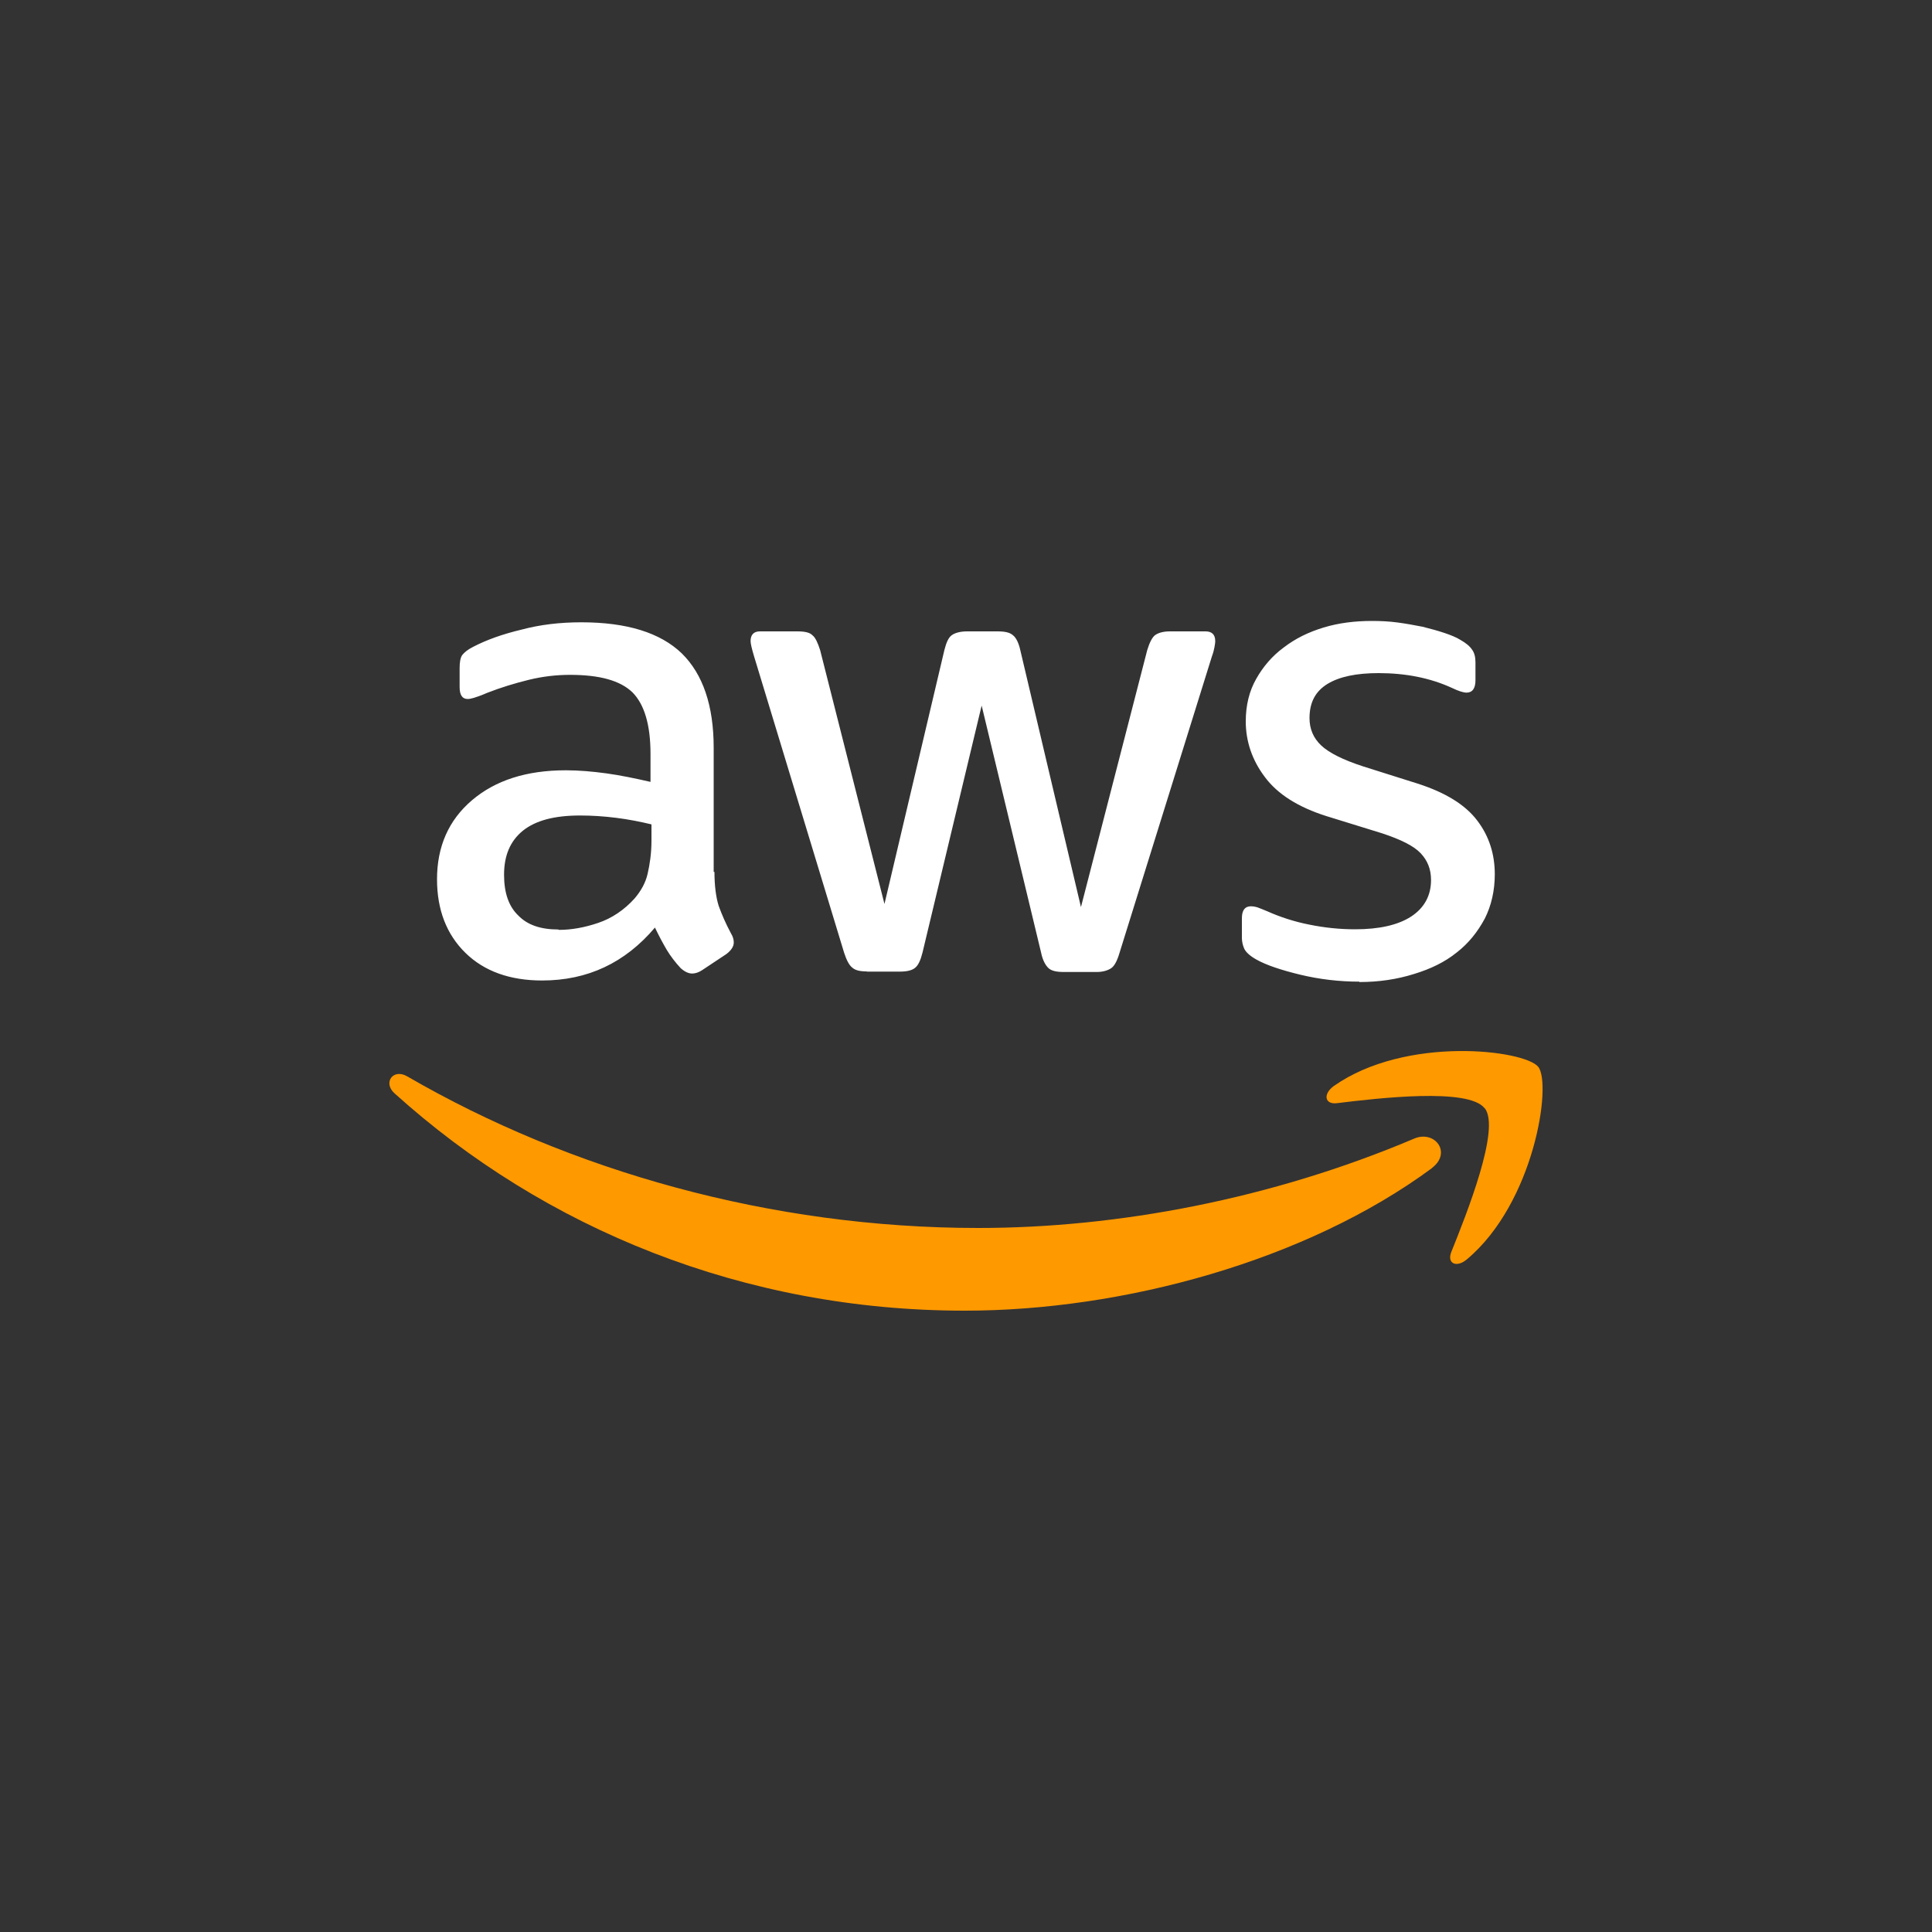 <svg xmlns="http://www.w3.org/2000/svg" id="aws" viewBox="0 0 100 100"><rect x="0" y="0" width="100" height="100" fill="#333333" stroke="none"/><defs><style>      .cls-1 {        fill: #fff;      }      .cls-2 {        fill: #f90;        fill-rule: evenodd;      }    </style></defs><path class="cls-1" d="M36.98,45.12c0,.73.08,1.33.22,1.77.16.44.36.91.64,1.43.1.16.14.32.14.46,0,.2-.12.4-.38.6l-1.25.83c-.18.12-.36.18-.52.18-.2,0-.4-.1-.6-.28-.28-.3-.52-.62-.71-.93-.2-.34-.4-.71-.62-1.17-1.55,1.83-3.49,2.74-5.84,2.74-1.67,0-3-.48-3.97-1.43-.97-.95-1.47-2.22-1.47-3.81,0-1.69.6-3.06,1.81-4.09,1.21-1.03,2.82-1.55,4.86-1.55.67,0,1.37.06,2.1.16s1.49.26,2.28.44v-1.45c0-1.51-.32-2.56-.93-3.18-.64-.62-1.71-.91-3.24-.91-.69,0-1.41.08-2.14.26s-1.45.4-2.14.67c-.32.14-.56.22-.69.26-.14.04-.24.06-.32.06-.28,0-.42-.2-.42-.62v-.97c0-.32.04-.56.14-.69s.28-.28.56-.42c.69-.36,1.53-.66,2.5-.89.97-.26,2-.38,3.1-.38,2.36,0,4.09.54,5.2,1.61,1.09,1.07,1.65,2.7,1.65,4.88v6.43h.04ZM28.92,48.13c.66,0,1.33-.12,2.04-.36.71-.24,1.35-.67,1.89-1.27.32-.38.56-.79.67-1.27s.2-1.05.2-1.73v-.83c-.58-.14-1.19-.26-1.83-.34s-1.25-.12-1.87-.12c-1.33,0-2.3.26-2.96.79-.66.54-.97,1.29-.97,2.28,0,.93.24,1.63.73,2.1.48.5,1.17.73,2.08.73ZM44.86,50.28c-.36,0-.6-.06-.75-.2-.16-.12-.3-.4-.42-.77l-4.66-15.34c-.12-.4-.18-.66-.18-.79,0-.32.16-.5.48-.5h1.95c.38,0,.64.06.77.2.16.12.28.4.4.77l3.33,13.14,3.1-13.14c.1-.4.22-.66.38-.77.16-.12.44-.2.79-.2h1.59c.38,0,.64.06.79.2.16.12.3.4.38.77l3.14,13.3,3.43-13.3c.12-.4.26-.66.4-.77.16-.12.42-.2.77-.2h1.85c.32,0,.5.16.5.5,0,.1-.02.2-.04.32-.02.12-.06.28-.14.5l-4.78,15.34c-.12.4-.26.66-.42.77s-.42.2-.75.2h-1.71c-.38,0-.64-.06-.79-.2s-.3-.4-.38-.79l-3.08-12.8-3.06,12.78c-.1.4-.22.66-.38.79-.16.14-.44.2-.79.2h-1.71ZM70.36,50.81c-1.03,0-2.06-.12-3.06-.36-.99-.24-1.77-.5-2.28-.79-.32-.18-.54-.38-.62-.56-.08-.18-.12-.38-.12-.56v-1.01c0-.42.16-.62.46-.62.12,0,.24.02.36.06.12.04.3.12.5.2.67.3,1.41.54,2.18.69.79.16,1.57.24,2.36.24,1.25,0,2.22-.22,2.9-.66.67-.44,1.03-1.07,1.03-1.89,0-.56-.18-1.01-.54-1.39-.36-.38-1.03-.71-2-1.03l-2.88-.89c-1.45-.46-2.52-1.13-3.18-2.02-.66-.87-.99-1.85-.99-2.88,0-.83.18-1.57.54-2.2.36-.64.83-1.19,1.43-1.63.6-.46,1.27-.79,2.06-1.03.79-.24,1.63-.34,2.5-.34.44,0,.89.02,1.33.08.46.06.87.14,1.29.22.4.1.77.2,1.13.32.36.12.64.24.83.36.28.16.48.32.6.5.12.16.18.38.18.66v.93c0,.42-.16.64-.46.64-.16,0-.42-.08-.75-.24-1.13-.52-2.4-.77-3.81-.77-1.13,0-2.02.18-2.64.56s-.93.95-.93,1.77c0,.56.2,1.03.6,1.41.4.38,1.13.75,2.18,1.09l2.82.89c1.43.46,2.46,1.09,3.08,1.91.62.81.91,1.75.91,2.78,0,.85-.18,1.63-.52,2.3-.36.67-.83,1.27-1.45,1.75-.62.5-1.35.85-2.2,1.11-.89.28-1.83.42-2.84.42Z"></path><g><path class="cls-2" d="M74.12,60.46c-6.53,4.82-16.02,7.38-24.18,7.38-11.43,0-21.74-4.23-29.52-11.25-.62-.56-.06-1.31.67-.87,8.42,4.88,18.8,7.84,29.54,7.84,7.25,0,15.2-1.51,22.53-4.61,1.09-.5,2.02.71.95,1.51Z"></path><path class="cls-2" d="M76.84,57.36c-.83-1.07-5.52-.52-7.64-.26-.64.08-.73-.48-.16-.89,3.73-2.62,9.87-1.87,10.58-.99.71.89-.2,7.03-3.69,9.96-.54.46-1.05.22-.81-.38.79-1.97,2.56-6.39,1.73-7.44Z"></path></g></svg>